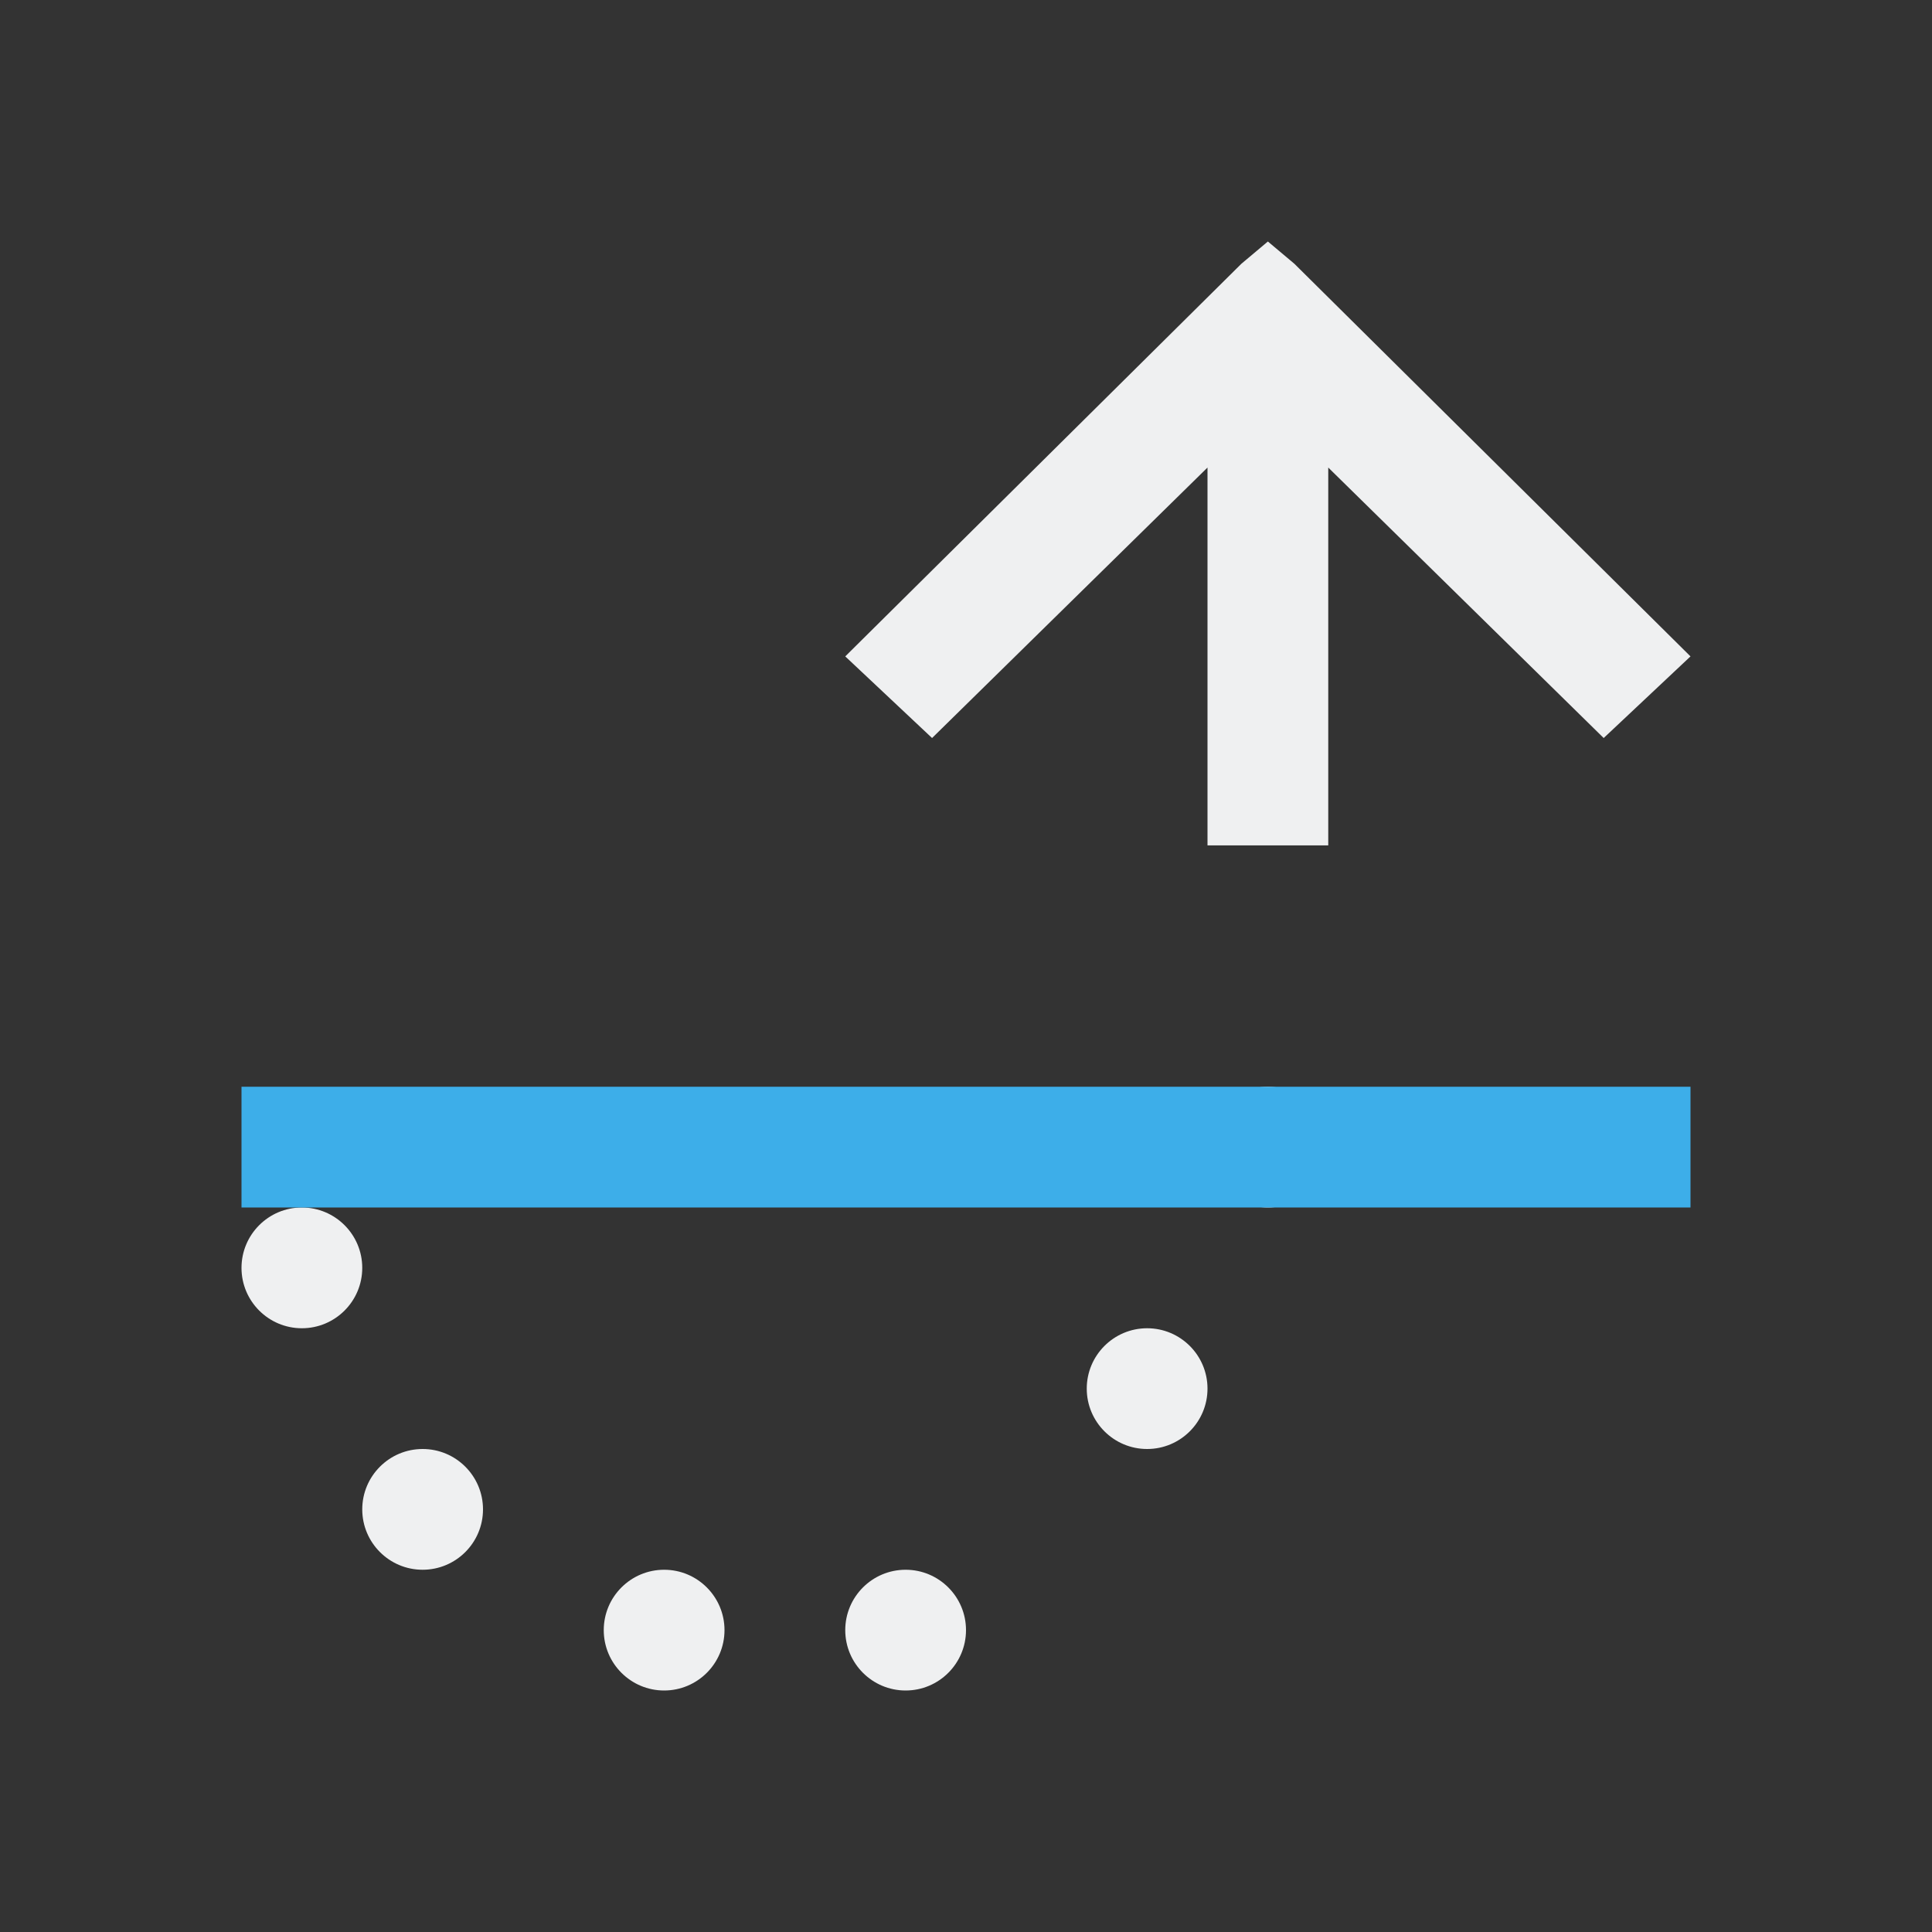 <svg viewBox="0 0 16 16" xmlns="http://www.w3.org/2000/svg"><rect x="0" y="0" width="16" height="16" fill="#333333" stroke="none"/><path d="m10.5 2-.219.184-3.281 3.252.719.676 2.281-2.24v2.24.889h1v-.889-2.24l2.281 2.24.719-.676-3.281-3.252zm0 7c-.276 0-.5.224-.5.5s.224.5.5.5.5-.224.5-.5-.224-.5-.5-.5zm-8 1c-.276 0-.5.224-.5.5s.224.5.5.5.5-.224.5-.5-.224-.5-.5-.5zm7 1c-.276 0-.5.224-.5.5s.224.5.5.5.5-.224.5-.5-.224-.5-.5-.5zm-6 1c-.276 0-.5.224-.5.5s.224.5.5.5.5-.224.5-.5-.224-.5-.5-.5zm2 1c-.276 0-.5.224-.5.5s.224.5.5.5.5-.224.5-.5-.224-.5-.5-.5zm2 0c-.276 0-.5.224-.5.5s.224.5.5.5.5-.224.5-.5-.224-.5-.5-.5z" fill="#eff0f1"/><path d="m2 9v1h12v-1z" fill="#3daee9"/></svg>